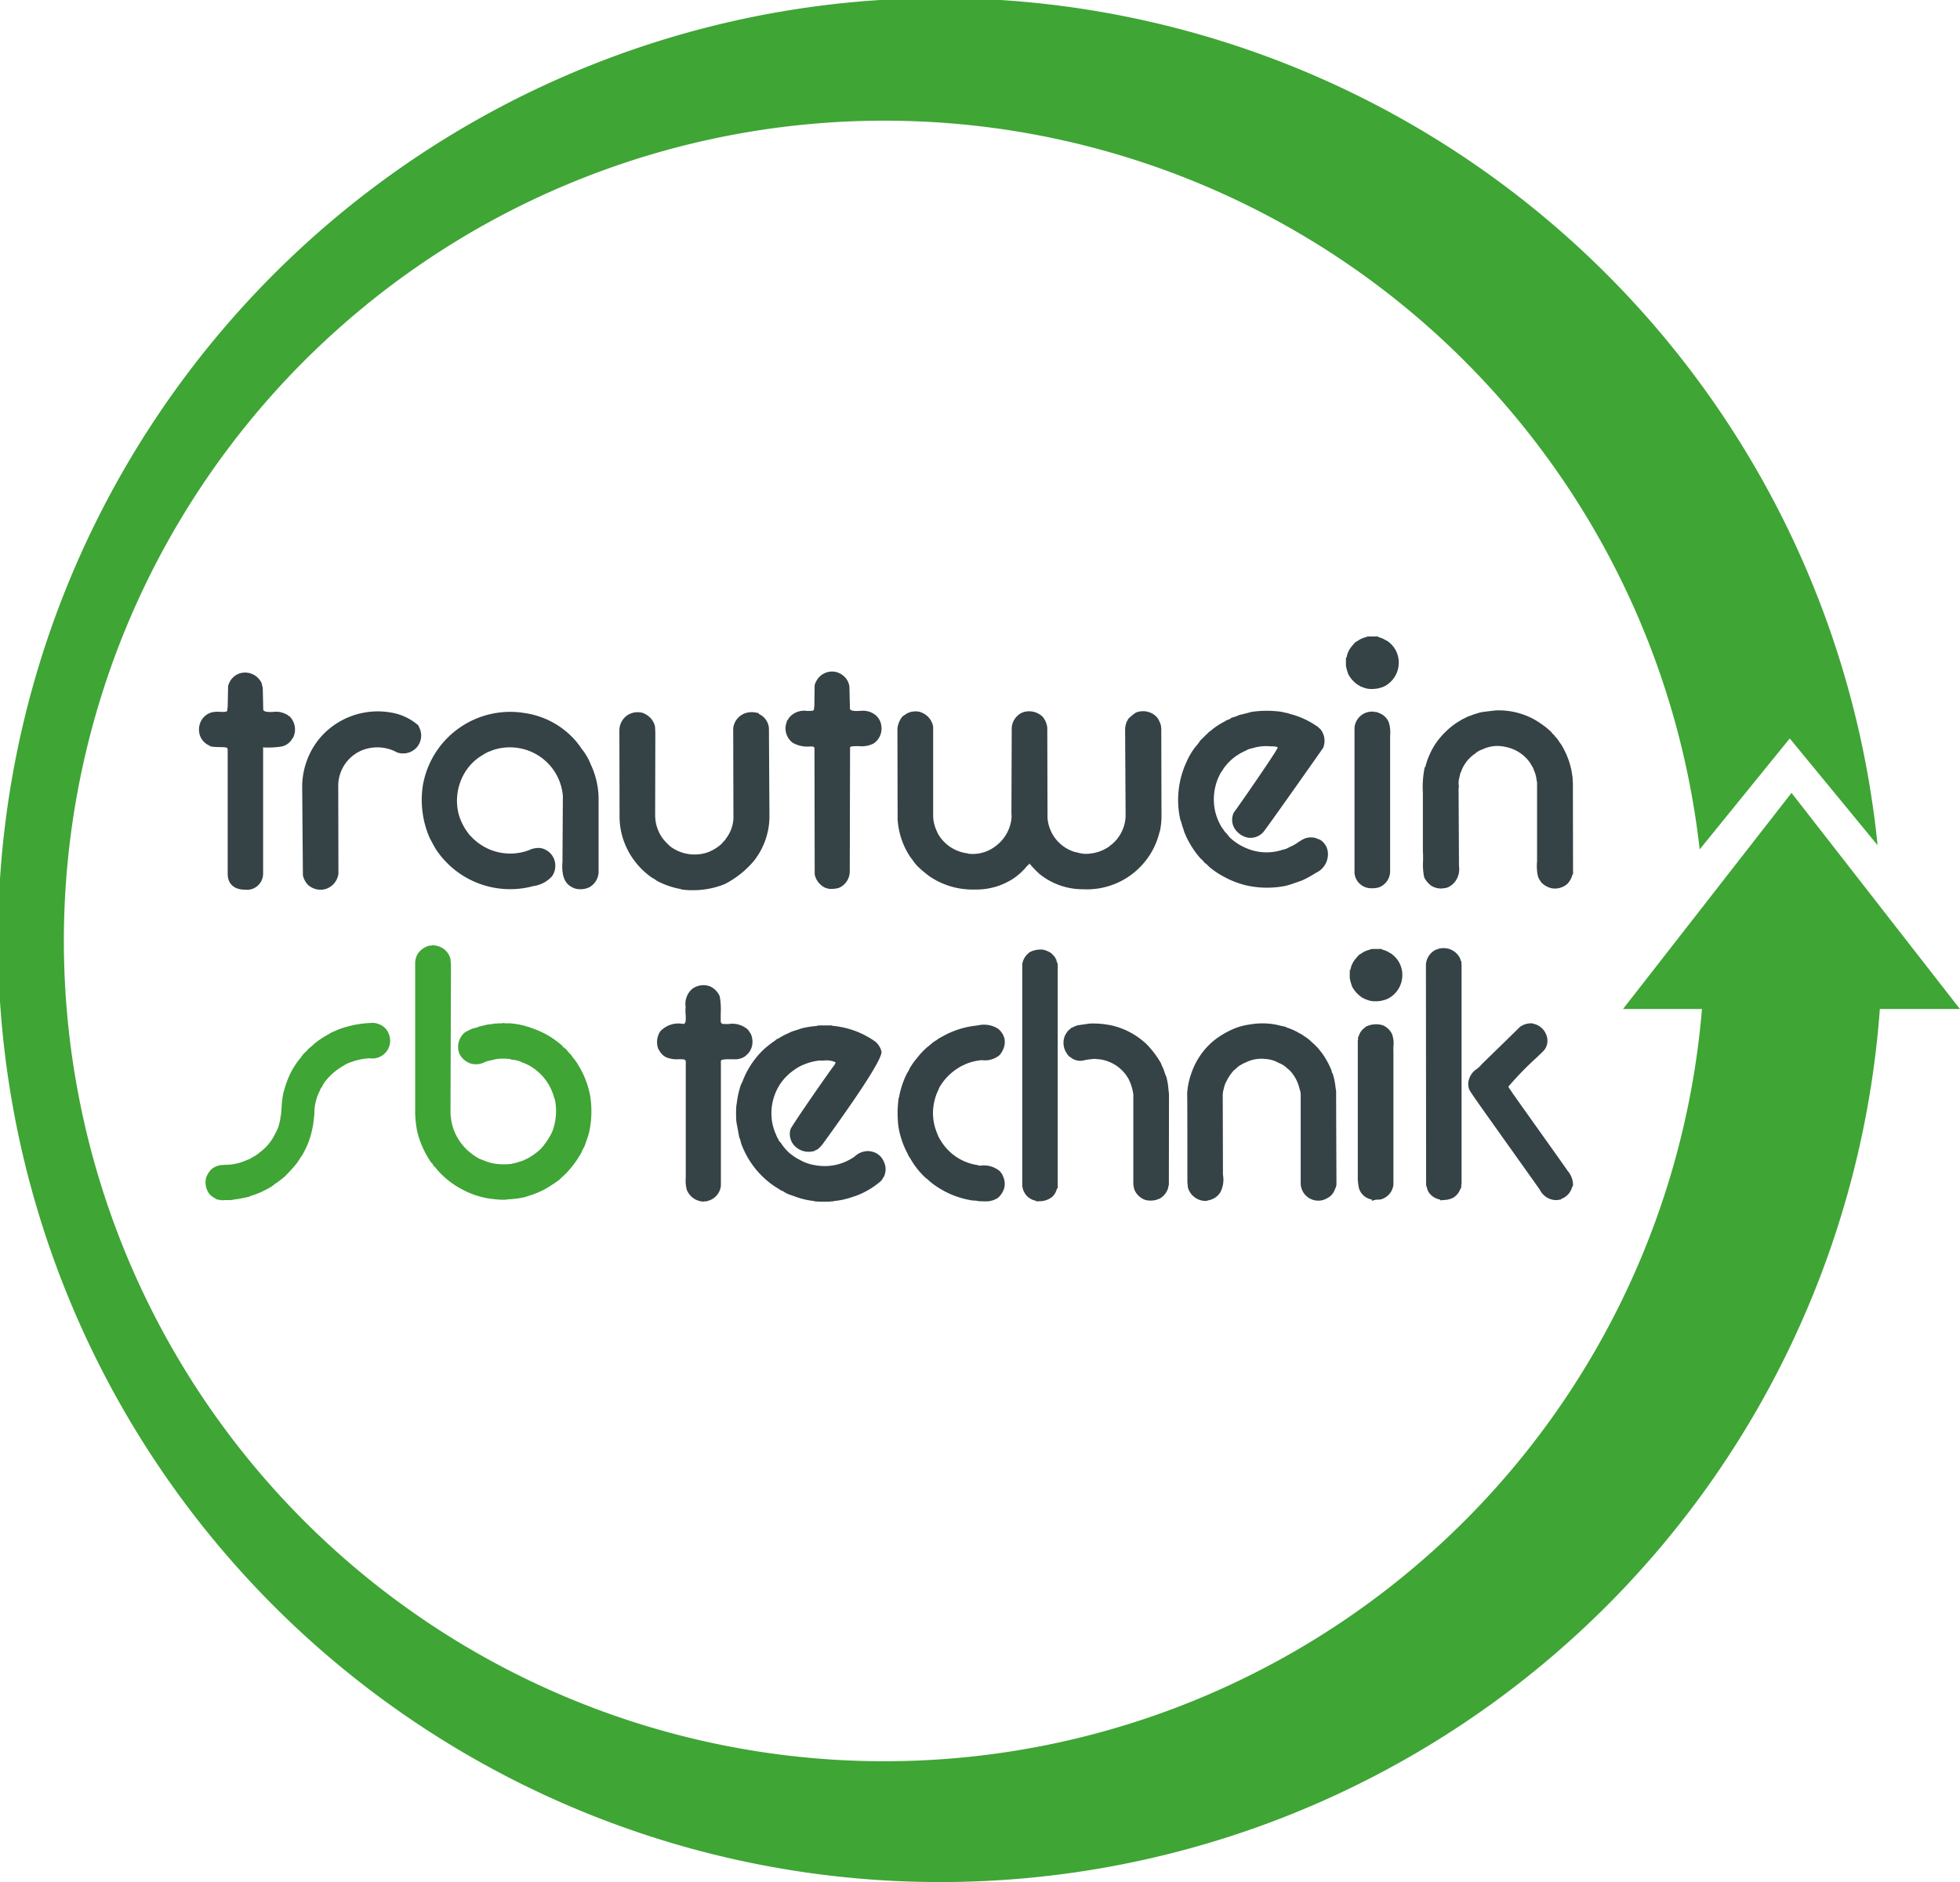 <svg id="Group_67550" data-name="Group 67550" xmlns="http://www.w3.org/2000/svg" xmlns:xlink="http://www.w3.org/1999/xlink" width="93.712" height="90" viewBox="0 0 93.712 90">
  <defs>
    <clipPath id="clip-path">
      <rect id="Rectangle_2969" data-name="Rectangle 2969" width="93.712" height="90" fill="#fff"/>
    </clipPath>
  </defs>
  <g id="Group_67551" data-name="Group 67551" clip-path="url(#clip-path)">
    <path id="Path_111225" data-name="Path 111225" d="M81.5,44.21c.005.263.01.526.01.79a39.228,39.228,0,1,1-.245-4.379l4.307-5.307,4.2,5.107a45.048,45.048,0,1,0,.22,5.429Z" fill="#3fa535"/>
    <path id="Path_111226" data-name="Path 111226" d="M370.2,183.354H354.09l8.057-10.337Z" transform="translate(-276.491 -135.1)" fill="#3fa535"/>
    <path id="Path_111227" data-name="Path 111227" d="M98.368,211.959a3.3,3.3,0,0,0-.256-.354.953.953,0,0,0-.149-.186,1,1,0,0,1-.1-.113.549.549,0,0,0-.144-.14.308.308,0,0,1-.091-.087l-.041-.045a5.022,5.022,0,0,0-.559-.412,4.109,4.109,0,0,0-.834-.391,3.684,3.684,0,0,0-.937-.229c-.148-.027-.318,0-.431-.024l-.032-.006-.031.01a.491.491,0,0,1-.136.008c-.034,0-.068,0-.1,0l-.016,0-.022.01a.231.231,0,0,1-.042,0,.348.348,0,0,0-.149.02,2.019,2.019,0,0,0-.437.072c-.067.016-.135.033-.2.045l-.042.015a.72.72,0,0,1-.179.059.967.967,0,0,0-.229.078.622.622,0,0,1-.1.053.642.642,0,0,0-.2.124.906.906,0,0,0-.223.954.935.935,0,0,0,.577.5.947.947,0,0,0,.616-.06l.029-.015a.353.353,0,0,1,.055-.023.338.338,0,0,0,.044-.018,1.765,1.765,0,0,1,.182-.042c.051-.01.1-.02.153-.033l.061-.021a2.469,2.469,0,0,1,.745-.006v.018l.114.012a1.451,1.451,0,0,1,.352.086l.079.039a2.136,2.136,0,0,1,.705.4,2.471,2.471,0,0,1,.829,1.293l.032.074h0a2.75,2.75,0,0,1-.122,1.54,3.266,3.266,0,0,1-.531.806,2.625,2.625,0,0,1-.5.39l-.02.013a.793.793,0,0,1-.17.094,1.559,1.559,0,0,0-.146.073c-.089.033-.184.062-.28.092l-.127.04a.358.358,0,0,0-.155.034,2.9,2.9,0,0,1-.936-.027,2.54,2.54,0,0,1-.427-.14c-.066-.026-.132-.052-.181-.068a2.925,2.925,0,0,1-.381-.244,2.579,2.579,0,0,1-.865-1.169,2.408,2.408,0,0,1-.13-.6l-.018-.12.023-7.113-.024-.312-.007-.034a.909.909,0,0,0-.272-.417l0,0a.982.982,0,0,0-.559-.208l-.048,0-.018.015H91.3l-.038.006a.945.945,0,0,0-.562.4.91.91,0,0,0-.117.428v7.186a5.394,5.394,0,0,0,.1.884,4.536,4.536,0,0,0,.657,1.462l.017.024.026.014a.169.169,0,0,1,.041.057.385.385,0,0,0,.109.135,4.03,4.03,0,0,0,1.315,1.074,3.969,3.969,0,0,0,1.386.445l.151.015a3.723,3.723,0,0,0,.4.027,1.773,1.773,0,0,0,.181-.009l.05-.011a4.339,4.339,0,0,0,.856-.118l.093-.036a4.426,4.426,0,0,0,.739-.288l.042-.02a7.752,7.752,0,0,0,.712-.46l.017-.014c.053-.055.11-.107.167-.159a2.8,2.8,0,0,0,.232-.229,4.7,4.7,0,0,0,.661-.92,1.278,1.278,0,0,1,.126-.253l.032-.076c.075-.208.152-.422.212-.651a4.73,4.73,0,0,0,.05-1.7,4.261,4.261,0,0,0-.585-1.514" transform="translate(-70.733 -161.051)" fill="#3fa535"/>
    <path id="Path_111228" data-name="Path 111228" d="M53.384,223.437a.906.906,0,0,0-.571-.234l-.266.014a5.087,5.087,0,0,0-1.378.3s-.138.065-.343.15c-.067.041-.135.081-.2.121a3.619,3.619,0,0,0-.542.36.227.227,0,0,0-.09.077c-.038.028-.072.059-.105.089a.834.834,0,0,1-.115.094l-.036.034a1.155,1.155,0,0,1-.145.156,1.1,1.1,0,0,0-.222.264,3.617,3.617,0,0,0-.559.884,4.755,4.755,0,0,0-.243.689l-.032.1a4.789,4.789,0,0,0-.089.73c-.009.128-.019.26-.033.387h-.014l-.01.116a1.528,1.528,0,0,1-.058.273c-.012.045-.025.09-.03.12a2.512,2.512,0,0,1-.17.363,2.356,2.356,0,0,1-.7.852,1.587,1.587,0,0,1-.3.214l-.043.024a.885.885,0,0,0-.126.08l-.169.068-.253.1a2.334,2.334,0,0,1-.771.128l-.217.014a.886.886,0,0,0-.4.156l-.042.026-.069.075a1.037,1.037,0,0,0-.2.344.914.914,0,0,0,.191.826l.068.053a.924.924,0,0,0,.227.137v.022l.271.045.02,0a1.632,1.632,0,0,1,.224-.009,1.523,1.523,0,0,0,.285-.016l.044-.012a3.516,3.516,0,0,0,.43-.071c.079-.017.158-.033.239-.046l.035-.011a1.764,1.764,0,0,1,.223-.083c.05-.016.1-.033.15-.052l.035-.019a2.2,2.2,0,0,0,.332-.146c.05-.025.1-.051.166-.082.037-.024.075-.044.113-.066l.091-.052L48,231a.2.2,0,0,0,.1-.073l.061-.042a3.943,3.943,0,0,0,.442-.335l.016-.017a7.752,7.752,0,0,0,.568-.629c.013-.019.025-.039.038-.059a.46.46,0,0,1,.054-.077l.024-.033a1.329,1.329,0,0,1,.131-.2A4.815,4.815,0,0,0,49.7,229a4.429,4.429,0,0,0,.268-1.007s.034-.27.049-.424a2.354,2.354,0,0,1,.217-1.032.791.791,0,0,0,.055-.12.312.312,0,0,1,.056-.108l.033-.041c.026-.051.051-.1.076-.146l.012-.026a2.925,2.925,0,0,1,.928-.833,1.478,1.478,0,0,1,.284-.151l.07-.023a3.051,3.051,0,0,1,.728-.178,1.172,1.172,0,0,1,.225-.009.851.851,0,0,0,.927-.7.907.907,0,0,0-.193-.711Z" transform="translate(-34.986 -174.288)" fill="#3fa535"/>
    <path id="Path_111229" data-name="Path 111229" d="M312.8,207.628l0-.043-.024-.036a.264.264,0,0,1-.02-.056.432.432,0,0,0-.065-.145.876.876,0,0,0-.96-.383l-.032,0-.028.023a.271.271,0,0,1-.039.01l-.053.016a.846.846,0,0,0-.476.714l.009,10.546.078.256.011.024a.806.806,0,0,0,.573.405V219l.177-.016a1.059,1.059,0,0,0,.463-.113.839.839,0,0,0,.345-.44h.021l.015-.11a.35.35,0,0,0,0-.064.128.128,0,0,0,0-.023l.012-.025V207.765a.483.483,0,0,0-.006-.064.338.338,0,0,1,0-.073" transform="translate(-242.926 -161.597)" fill="#354246"/>
    <path id="Path_111230" data-name="Path 111230" d="M266.119,226.569v-.015l0-.015c-.011-.066-.02-.133-.03-.2a3.309,3.309,0,0,0-.129-.628l-.024-.041a.275.275,0,0,1-.03-.087.489.489,0,0,0-.05-.139,4,4,0,0,0-.433-.758c-.033-.036-.064-.075-.094-.114a1.513,1.513,0,0,0-.13-.153c-.029-.026-.056-.053-.083-.081a1.259,1.259,0,0,0-.155-.14,1.7,1.7,0,0,0-.34-.276c-.051-.034-.1-.069-.149-.1l-.019-.012-.133-.071a2.689,2.689,0,0,0-.58-.253l-.037-.032-.035-.006c-.085-.015-.164-.034-.242-.053-.1-.023-.19-.046-.289-.061a3.479,3.479,0,0,0-1.161.013,2.948,2.948,0,0,0-.917.279,3.936,3.936,0,0,0-.852.543,3.5,3.5,0,0,0-1.028,1.561,3.367,3.367,0,0,0-.183.926c.01.121.011,2.58.01,4.215l.024.259.006.029a.883.883,0,0,0,.838.624l.1-.012,0-.011a.848.848,0,0,0,.614-.4,1.32,1.32,0,0,0,.119-.833l-.01-3.74a1.161,1.161,0,0,1,.055-.389.979.979,0,0,1,.116-.323l.011-.02a2.176,2.176,0,0,1,.328-.494l.01-.012c.044-.034.085-.071.126-.108a1.132,1.132,0,0,1,.171-.138,1.083,1.083,0,0,0,.1-.055.5.5,0,0,1,.123-.061l.031-.013a1.668,1.668,0,0,1,.958-.181,1.449,1.449,0,0,1,.627.179l.028.013a1.14,1.14,0,0,1,.394.252c.04.034.08.068.108.089a1.858,1.858,0,0,1,.487.9.884.884,0,0,1,.054.267v4.283a.842.842,0,0,0,1.09.756,1.192,1.192,0,0,0,.314-.167.756.756,0,0,0,.236-.347l.008-.019a.447.447,0,0,0,.052-.15l.01-.048v-.014c-.006-1.488-.018-4.328-.015-4.417" transform="translate(-202.235 -174.352)" fill="#354246"/>
    <path id="Path_111231" data-name="Path 111231" d="M325.337,230.994a1.051,1.051,0,0,0-.252-.606c-.132-.194-.833-1.179-1.512-2.133-.481-.676-.939-1.32-1.135-1.6a2.038,2.038,0,0,0-.119-.175l-.045-.062c0-.011-.009-.022-.014-.032l-.006-.014.009-.034a15.785,15.785,0,0,1,1.343-1.379c.157-.151.283-.271.341-.331l.016-.02a.734.734,0,0,0,.117-.674.855.855,0,0,0-.55-.562l-.042-.012a.579.579,0,0,1-.059-.019l-.045-.01a.921.921,0,0,0-.561.153l-.023.018c-.211.211-1.536,1.5-1.814,1.772a1.371,1.371,0,0,1-.238.231.9.9,0,0,0-.42.72l.007.056a.517.517,0,0,0,.1.313c.1.173.693,1.005,1.976,2.806.639.9,1.3,1.822,1.346,1.9a.882.882,0,0,0,.757.483.9.9,0,0,0,.167-.016l.088-.016,0-.019.013-.008a.831.831,0,0,0,.523-.6h.032Z" transform="translate(-250.129 -174.392)" fill="#354246"/>
    <path id="Path_111232" data-name="Path 111232" d="M297.454,223.573a1.086,1.086,0,0,0-.846.071l-.043.045a.75.75,0,0,0-.274.375.165.165,0,0,0-.016.054l-.023.01v.122c0,.007,0,.015,0,.022l-.012.016v6.517a2.294,2.294,0,0,0,.06.57.775.775,0,0,0,.612.524v.063l.161-.045a.629.629,0,0,1,.128-.013.518.518,0,0,0,.292-.071.805.805,0,0,0,.451-.663v-6.319a2.741,2.741,0,0,1,0-.279,1.264,1.264,0,0,0-.071-.594.881.881,0,0,0-.422-.405" transform="translate(-231.321 -174.536)" fill="#354246"/>
    <path id="Path_111233" data-name="Path 111233" d="M224.673,207.83a.448.448,0,0,1-.023-.086l0-.032-.019-.026a.267.267,0,0,1-.021-.041.366.366,0,0,0-.087-.128.614.614,0,0,0-.062-.067.4.4,0,0,1-.036-.038l-.026-.026a1.349,1.349,0,0,0-.36-.161l-.027-.006a1.141,1.141,0,0,0-.655.127.181.181,0,0,0-.046.045l-.044.035a.865.865,0,0,0-.252.475l0,.012v10.6a.838.838,0,0,0,.234.5.859.859,0,0,0,.427.217v.027l.247-.011a.959.959,0,0,0,.533-.215.839.839,0,0,0,.22-.395h.033V207.953l0-.025a.766.766,0,0,0-.028-.1" transform="translate(-174.137 -161.804)" fill="#354246"/>
    <path id="Path_111234" data-name="Path 111234" d="M147.586,218.352a.829.829,0,0,0,.3-.808.626.626,0,0,0-.127-.318c-.018-.027-.036-.054-.063-.1a1.127,1.127,0,0,0-.947-.28c-.1,0-.2,0-.29-.008a.162.162,0,0,1-.077-.109c0-.126,0-.257,0-.388a3.435,3.435,0,0,0-.048-.819l-.014-.035a.927.927,0,0,0-.441-.44.9.9,0,0,0-.874.129.953.953,0,0,0-.3.85,1.808,1.808,0,0,0,0,.363c.018.3.005.423-.1.455a1.188,1.188,0,0,0-1.113.351.927.927,0,0,0-.093.842l.015.04.025.015a.7.7,0,0,0,.487.393,1.255,1.255,0,0,0,.432.044,1.956,1.956,0,0,1,.253.007.131.131,0,0,1,.1.081v5.329c0,.08,0,.164,0,.248a1.709,1.709,0,0,0,.049.578.888.888,0,0,0,.782.563l.024.006.03-.015h.037a.293.293,0,0,0,.14-.026.834.834,0,0,0,.617-.719l0-5.946c0-.026,0-.049.052-.078a1.634,1.634,0,0,1,.427-.025c.086,0,.172,0,.252,0a.855.855,0,0,0,.453-.163Z" transform="translate(-111.923 -167.874)" fill="#354246"/>
    <path id="Path_111235" data-name="Path 111235" d="M237.1,226.688c-.012-.079-.02-.161-.029-.243a3.045,3.045,0,0,0-.1-.575l-.01-.024a1,1,0,0,1-.064-.163c-.013-.038-.025-.077-.036-.1a1.341,1.341,0,0,0-.081-.2,1.235,1.235,0,0,1-.064-.151l-.012-.027a4.665,4.665,0,0,0-.677-.893,4.076,4.076,0,0,0-.453-.362,3.639,3.639,0,0,0-1.218-.532l-.048-.008a4.175,4.175,0,0,0-1-.08l-.571.082-.028.007c-.079.03-.158.065-.249.107a.215.215,0,0,0-.092.069.613.613,0,0,0-.186.213c-.012.02-.024.039-.037.058l-.011.019a.893.893,0,0,0,.1.9.369.369,0,0,0,.152.153.351.351,0,0,1,.05.036l.031.023a.731.731,0,0,0,.618.077l.068-.01a3.475,3.475,0,0,1,.41-.045s.007,0,.025,0a.316.316,0,0,0,.113.012,1.861,1.861,0,0,1,1.468.953,2.319,2.319,0,0,1,.226.739v4.279l0,.028c.006.025.01.051.015.078a.7.7,0,0,0,.091.276.9.9,0,0,0,.4.355.815.815,0,0,0,.313.057.988.988,0,0,0,.465-.11.859.859,0,0,0,.385-.508c0-.02.005-.04.007-.059s0-.032,0-.029l.023-.033Zm-4.6-3.039Z" transform="translate(-181.208 -174.381)" fill="#354246"/>
    <path id="Path_111236" data-name="Path 111236" d="M197.754,226.829c.024-.056.049-.112.072-.169a2.648,2.648,0,0,1,.921-.946,1.3,1.3,0,0,1,.236-.126c.046-.021.092-.042.124-.059a2.5,2.5,0,0,1,.759-.18,1.077,1.077,0,0,0,.853-.252,1.18,1.18,0,0,0,.183-.323.817.817,0,0,0,.038-.454l0-.034-.02-.027a.24.24,0,0,1-.018-.047.387.387,0,0,0-.065-.133.738.738,0,0,0-.18-.211l-.025-.022a1.241,1.241,0,0,0-.9-.171l-.179.028a4.138,4.138,0,0,0-1.621.539,1.24,1.24,0,0,0-.236.147,1.864,1.864,0,0,0-.29.212c-.052.043-.1.087-.173.138a3.741,3.741,0,0,0-.5.544,2.692,2.692,0,0,0-.259.353l-.05.077-.012.024a1.019,1.019,0,0,1-.118.221l-.012.02a4.145,4.145,0,0,0-.384,1.158h-.012l-.014.111a5.182,5.182,0,0,0,0,1.289,4.126,4.126,0,0,0,.42,1.252c.01.021.02.042.029.062a.773.773,0,0,0,.113.193,3.822,3.822,0,0,0,.621.824,1.78,1.78,0,0,0,.23.2,2.506,2.506,0,0,0,.254.214,4.19,4.19,0,0,0,1.714.751,1.243,1.243,0,0,0,.245.033.883.883,0,0,1,.2.027l.148.007h.109a1.042,1.042,0,0,0,.677-.166,1.01,1.01,0,0,0,.3-.476.855.855,0,0,0-.075-.585.3.3,0,0,0-.078-.134.193.193,0,0,1-.022-.028l-.023-.037a1.182,1.182,0,0,0-.95-.277.185.185,0,0,1-.1-.021l-.026-.007a2.473,2.473,0,0,1-1.772-1.186,1.367,1.367,0,0,1-.155-.311l-.009-.023a2.455,2.455,0,0,1-.107-1.631,2.09,2.09,0,0,1,.139-.386" transform="translate(-152.915 -174.651)" fill="#354246"/>
    <path id="Path_111237" data-name="Path 111237" d="M167.021,229.747a.91.91,0,0,0-.735.235,1.5,1.5,0,0,1-.217.142,2.464,2.464,0,0,1-1.7.287,2.034,2.034,0,0,1-.737-.261,1.686,1.686,0,0,1-.288-.171l-.081-.055a.179.179,0,0,0-.073-.056,2.362,2.362,0,0,1-.452-.522l-.015-.025-.025-.016a.26.26,0,0,1-.07-.106.982.982,0,0,0-.049-.091.624.624,0,0,1-.058-.125.989.989,0,0,0-.063-.142l-.021-.065a2.362,2.362,0,0,1-.142-.638,2.56,2.56,0,0,1,.165-1.13,2.466,2.466,0,0,1,.916-1.151,2,2,0,0,1,.458-.255,2.649,2.649,0,0,1,.806-.2v.009l.131,0a1.06,1.06,0,0,1,.575.076.2.2,0,0,1-.021.1c-.237.3-2.014,2.855-2.126,3.105a.822.822,0,0,0,.2.8.936.936,0,0,0,.935.242h.029l.024-.038a.133.133,0,0,1,.026-.009.27.27,0,0,0,.145-.091.672.672,0,0,0,.129-.131c.013-.016.026-.032.039-.047l.021-.027c1.929-2.66,2.873-4.151,2.8-4.428a.938.938,0,0,0-.262-.435l-.021-.018a4.169,4.169,0,0,0-2.077-.764v-.017H164.6l-.127.01v.013l-.065.007a4.012,4.012,0,0,0-.683.113c-.087.032-.181.061-.274.09-.055.017-.11.034-.181.059s-.13.062-.2.093a3.233,3.233,0,0,0-.433.229.253.253,0,0,1-.038.019.324.324,0,0,0-.131.088,4.832,4.832,0,0,0-.554.432,4.133,4.133,0,0,0-1.014,1.54c-.017.031-.034.065-.05.1l-.027.059a4.421,4.421,0,0,0-.192.861l-.02.117a5.063,5.063,0,0,0,0,.774l.135.732.014.041a.742.742,0,0,1,.057.174,1.075,1.075,0,0,0,.065.2,4.173,4.173,0,0,0,1.241,1.707,3.28,3.28,0,0,0,.506.352.648.648,0,0,0,.182.107.492.492,0,0,1,.123.07,1.474,1.474,0,0,0,.324.139c.047.016.094.032.138.049a3.63,3.63,0,0,0,.866.214l.112.024a3.548,3.548,0,0,0,.458.015c.073,0,.146,0,.218,0l.023.007.032-.019c.007,0,.027,0,.04,0a.312.312,0,0,0,.132-.018,3.617,3.617,0,0,0,.9-.2l.144-.046a3.847,3.847,0,0,0,1.121-.644.563.563,0,0,0,.193-.24h.014l.034-.075a.819.819,0,0,0-.023-.682.8.8,0,0,0-.64-.49" transform="translate(-125.404 -174.691)" fill="#354246"/>
    <path id="Path_111238" data-name="Path 111238" d="M296.391,207.275a1.117,1.117,0,0,0-.387-.167v-.025h-.43l-.127.01v.02a1.117,1.117,0,0,0-.417.179c-.034.021-.068.042-.1.062l-.024.013-.016.022a.7.7,0,0,1-.052.059.906.906,0,0,0-.08.094,1.072,1.072,0,0,0-.257.545h-.031v.372l0,.023a2.43,2.43,0,0,0,.117.407,1.4,1.4,0,0,0,.452.5l.023.027.036,0a.251.251,0,0,0,.133.069,1.02,1.02,0,0,0,.47.1,1.45,1.45,0,0,0,.569-.114,1.265,1.265,0,0,0,.71-1.038,1.241,1.241,0,0,0-.588-1.165" transform="translate(-229.935 -161.701)" fill="#354246"/>
    <path id="Path_111239" data-name="Path 111239" d="M295.578,139.1a1.1,1.1,0,0,0-.39-.169V138.9h-.431l-.127.01v.02a1.087,1.087,0,0,0-.418.178c-.035.021-.069.043-.106.063l-.024.014-.016.023a.7.7,0,0,1-.052.059.883.883,0,0,0-.079.093,1.079,1.079,0,0,0-.258.548h-.031v.373l0,.022a2.32,2.32,0,0,0,.118.411,1.4,1.4,0,0,0,.454.5l.03.021.021,0,.007.006a.245.245,0,0,0,.136.071,1.028,1.028,0,0,0,.472.1,1.456,1.456,0,0,0,.571-.114,1.264,1.264,0,0,0,.712-1.043,1.243,1.243,0,0,0-.589-1.169" transform="translate(-229.294 -108.463)" fill="#354246"/>
    <path id="Path_111240" data-name="Path 111240" d="M317.583,158.462l-.01-.055a1.348,1.348,0,0,0-.027-.3c-.008-.047-.016-.094-.023-.157a3.806,3.806,0,0,0-.513-1.3c-.034-.042-.063-.086-.092-.13a1.244,1.244,0,0,0-.192-.24.38.38,0,0,0-.1-.114.186.186,0,0,1-.04-.039l-.011-.031-.089-.081a2.947,2.947,0,0,0-.374-.3,3.44,3.44,0,0,0-.967-.5h0a3.531,3.531,0,0,0-1.249-.175s-.46.052-.694.085a4.726,4.726,0,0,0-.537.174,1.1,1.1,0,0,0-.222.095,1.149,1.149,0,0,1-.135.064l-.139.085a3.2,3.2,0,0,0-.566.42,3.781,3.781,0,0,0-.555.622,3.63,3.63,0,0,0-.522,1.167H310.5l-.019.1a4.6,4.6,0,0,0-.07,1.124v2.8c.013.147.01.311.008.47a3.03,3.03,0,0,0,.053.767l.014.034a1.171,1.171,0,0,0,.312.369.9.9,0,0,0,.467.141l.054,0a.768.768,0,0,1,.09-.013.653.653,0,0,0,.21-.049.9.9,0,0,0,.428-.425,1,1,0,0,0,.09-.594l-.019-3.746h.019l-.015-.141a.955.955,0,0,1,.037-.35c.011-.048.023-.1.031-.148s.043-.1.062-.156a1.069,1.069,0,0,1,.08-.185,1.773,1.773,0,0,1,.514-.6l.088-.065a.865.865,0,0,1,.3-.171l.028-.011a1.654,1.654,0,0,1,.737-.163,2.151,2.151,0,0,1,.762.17,1.872,1.872,0,0,1,.79.657,1.237,1.237,0,0,0,.075.132.579.579,0,0,1,.089.185l.013.036a1.4,1.4,0,0,1,.115.419c.009.051.018.1.028.15v3.678l0,.094a2.292,2.292,0,0,0,.031.67.692.692,0,0,0,.116.25c.014.022.029.044.042.067l.021.027a1.012,1.012,0,0,0,.494.272.9.9,0,0,0,.751-.219l.027-.032a.972.972,0,0,0,.212-.414h.026Z" transform="translate(-242.38 -121.067)" fill="#354246"/>
    <path id="Path_111241" data-name="Path 111241" d="M263.807,161.316l-.07-.038a.807.807,0,0,0-.663.014,2.446,2.446,0,0,0-.289.175,1.7,1.7,0,0,1-.364.2l-.028.014a.9.9,0,0,1-.33.126l-.023.007a2.424,2.424,0,0,1-1.7-.083,2.571,2.571,0,0,1-.825-.542.408.408,0,0,0-.078-.1.28.28,0,0,1-.029-.031l-.012-.039-.042-.021a.146.146,0,0,1-.016-.021.366.366,0,0,0-.057-.065.878.878,0,0,0-.1-.151l-.022-.027a2.675,2.675,0,0,1-.311-.753,2.608,2.608,0,0,1,.278-1.881,1.018,1.018,0,0,0,.1-.145.853.853,0,0,1,.081-.116,2.468,2.468,0,0,1,.958-.754l.023-.017.024,0,.043-.029a.686.686,0,0,1,.206-.074l.066-.017a2.318,2.318,0,0,1,.708-.1c.059.007.124.009.19.011.182,0,.276.016.313.064-.187.376-1.966,2.931-2.1,3.1a.791.791,0,0,0,.029.753.985.985,0,0,0,.65.452.827.827,0,0,0,.719-.256c.088-.075,2.839-3.988,2.87-4.037a.889.889,0,0,0-.131-.9l-.031-.026a.265.265,0,0,1-.05-.043.4.4,0,0,0-.126-.095,3.911,3.911,0,0,0-1.247-.561.867.867,0,0,0-.207-.057.722.722,0,0,1-.127-.03l-.025-.007a4.944,4.944,0,0,0-1.5,0c-.117.037-.241.065-.372.1l-.2.047-.034.014a.865.865,0,0,1-.183.071c-.05.015-.1.031-.151.051l-.026.011-.019.02a.32.32,0,0,1-.112.055.983.983,0,0,0-.11.045l-.045.036h0a3.416,3.416,0,0,0-.7.465.423.423,0,0,0-.118.1.27.27,0,0,1-.048.045l-.034.028a2.055,2.055,0,0,1-.148.151c-.042.04-.084.079-.122.12l-.016.02a2.213,2.213,0,0,1-.2.263l-.061.073a3.591,3.591,0,0,0-.4.7,4.314,4.314,0,0,0-.288,2.721l.007.023a1.6,1.6,0,0,1,.066.2c.013.047.026.093.039.133a.457.457,0,0,0,.033.086,1.593,1.593,0,0,0,.1.286c.018.039.035.078.053.123a4.744,4.744,0,0,0,.464.765l.039.056.039.036a.962.962,0,0,0,.174.2.767.767,0,0,1,.127.138l.015.024.024.015a.975.975,0,0,1,.149.128,1.335,1.335,0,0,0,.153.135,3.7,3.7,0,0,0,.616.4,4.334,4.334,0,0,0,1.02.4,4.521,4.521,0,0,0,1.93.029c.174-.044.335-.1.491-.156.089-.031.177-.062.284-.1a5.714,5.714,0,0,0,.676-.37.98.98,0,0,0,.553-1.028.791.791,0,0,0-.432-.584" transform="translate(-200.745 -121.168)" fill="#354246"/>
    <path id="Path_111242" data-name="Path 111242" d="M296.638,155.358l-.018-.01a.29.29,0,0,0-.143-.027c-.011,0-.023,0-.021,0l-.027-.015H296.4a.84.84,0,0,0-.9.769V163a.775.775,0,0,0,.245.531.812.812,0,0,0,.6.22,1.247,1.247,0,0,0,.313-.039.825.825,0,0,0,.545-.753v-6.22c0-.089,0-.183,0-.278a1.741,1.741,0,0,0-.058-.63.793.793,0,0,0-.506-.471" transform="translate(-230.738 -121.273)" fill="#354246"/>
    <path id="Path_111243" data-name="Path 111243" d="M47.773,148.837l-.035-.014a.215.215,0,0,1-.048-.034.392.392,0,0,0-.138-.081.994.994,0,0,0-.584-.093c-.238.008-.4.005-.473-.087l-.024-1.066-.012-.051a.371.371,0,0,1-.021-.079.435.435,0,0,0-.091-.216.869.869,0,0,0-1.053-.317.858.858,0,0,0-.48.583l-.02.977-.021.2c-.034.056-.126.062-.322.052a1.566,1.566,0,0,0-.251,0,.808.808,0,0,0-.67.42.9.9,0,0,0-.038.773.842.842,0,0,0,.467.437v.02l.109.016a2.766,2.766,0,0,0,.329.019,2.734,2.734,0,0,1,.34.02c.022.007.042.044.057.078l0,5.959c0,.485.305.763.837.763a.771.771,0,0,0,.857-.769v-5.926c0-.018,0-.035,0-.052a.177.177,0,0,0-.005-.05.087.087,0,0,1,.03-.007,3.925,3.925,0,0,0,.86-.045.757.757,0,0,0,.5-.358.42.42,0,0,0,.1-.2c.005-.02.011-.041.022-.075a.894.894,0,0,0-.2-.764Z" transform="translate(-33.908 -114.569)" fill="#354246"/>
    <path id="Path_111244" data-name="Path 111244" d="M71.486,155.922l-.015-.025a2.648,2.648,0,0,0-1.135-.575l-.006,0a3.648,3.648,0,0,0-3.218.84,3.52,3.52,0,0,0-.959,1.423,3.636,3.636,0,0,0-.227,1.2l.034,4.266,0,.023a.965.965,0,0,0,.231.445.886.886,0,0,0,.609.245.9.9,0,0,0,.242-.033.883.883,0,0,0,.617-.734s-.009-4.148-.009-4.251a1.844,1.844,0,0,1,1.1-1.634,1.964,1.964,0,0,1,1.694.076l.031.015a.879.879,0,0,0,.939-.257.864.864,0,0,0,.142-.868Z" transform="translate(-51.478 -121.216)" fill="#354246"/>
    <path id="Path_111245" data-name="Path 111245" d="M99.671,157.094c-.061-.092-.123-.173-.192-.263l-.033-.043a3.976,3.976,0,0,0-2.468-1.385,4.237,4.237,0,0,0-4.892,3.477,4.543,4.543,0,0,0,.333,2.5c.03.055.06.111.089.167.068.128.139.261.221.391a4.253,4.253,0,0,0,4.481,1.777l.155-.04a1.46,1.46,0,0,0,.9-.471.883.883,0,0,0,.1-.815.856.856,0,0,0-.656-.534,1.058,1.058,0,0,0-.545.1c-.048.019-.1.037-.144.051a2.556,2.556,0,0,1-2.652-.732.694.694,0,0,1-.122-.145c-.025-.035-.049-.07-.073-.1a2.723,2.723,0,0,1-.375-.807,2.607,2.607,0,0,1,.261-1.914,2.411,2.411,0,0,1,.91-.913,1.483,1.483,0,0,1,.359-.179l.114-.046a2.56,2.56,0,0,1,1.751.049,2.532,2.532,0,0,1,1.59,2.144l-.019,3.146c-.051.631.093,1.025.426,1.2a.765.765,0,0,0,.431.115.955.955,0,0,0,.43-.095.869.869,0,0,0,.44-.7v-3.454a3.925,3.925,0,0,0-.388-1.747,2.672,2.672,0,0,0-.434-.732" transform="translate(-71.871 -121.3)" fill="#354246"/>
    <path id="Path_111246" data-name="Path 111246" d="M175.477,148.512a1.041,1.041,0,0,0-.569-.08c-.247.009-.406.007-.467-.089l-.026-1.08a.8.8,0,0,0-.327-.542.815.815,0,0,0-.573-.17.856.856,0,0,0-.691.472l-.018.036a.542.542,0,0,0-.054.151l-.012.96-.021.2a.173.173,0,0,1-.06.053,2.365,2.365,0,0,1-.275.008.954.954,0,0,0-.65.143.406.406,0,0,1-.045.034.441.441,0,0,0-.123.115.29.29,0,0,0-.085.12c0,.008-.007.016,0,.014l-.045.027-.071.268,0,.023a.857.857,0,0,0,.352.788,1.432,1.432,0,0,0,.83.168h.084a.135.135,0,0,1,.067.018l.017.008a.115.115,0,0,1,.03.064l.01,6.012.005.036a.889.889,0,0,0,.329.514.707.707,0,0,0,.481.16,1.221,1.221,0,0,0,.347-.052l.024-.01a.86.86,0,0,0,.491-.754l.014-5.958a.129.129,0,0,1,.1-.042,2.686,2.686,0,0,1,.327-.011,1.232,1.232,0,0,0,.706-.131.863.863,0,0,0,.362-.844.783.783,0,0,0-.463-.625" transform="translate(-133.803 -114.434)" fill="#354246"/>
    <path id="Path_111247" data-name="Path 111247" d="M208.318,155.669a.694.694,0,0,0-.222-.3.906.906,0,0,0-.911-.124l-.02.012a2.714,2.714,0,0,0-.3.248.316.316,0,0,0-.08.122l-.013.028-.026.026-.008.036c-.006.026-.013.051-.02.076a.876.876,0,0,0-.041.218l.024,4.182a1.849,1.849,0,0,1-.685,1.372l-.007.006a.16.16,0,0,0-.073.058,1.911,1.911,0,0,1-.9.351,1.425,1.425,0,0,1-.639-.046c-.048-.011-.095-.022-.123-.026a1.846,1.846,0,0,1-1.307-1.63l-.011-4.315a.976.976,0,0,0-.222-.522.926.926,0,0,0-.978-.2.868.868,0,0,0-.5.723l-.014,4.065,0,.04a1.278,1.278,0,0,1-.019.378,1.9,1.9,0,0,1-.749,1.188,1.779,1.779,0,0,1-1.271.357l-.109-.026a1.878,1.878,0,0,1-1.373-.946l-.036-.086a1.793,1.793,0,0,1-.186-.729v-4.266l0-.026a.882.882,0,0,0-.434-.615.772.772,0,0,0-.508-.108.781.781,0,0,0-.405.156c-.028.018-.056.036-.086.053l-.036.031a1.108,1.108,0,0,0-.239.567l.009,4.331a3.633,3.633,0,0,0,.623,1.844c.044.053.085.109.125.164a1.733,1.733,0,0,0,.306.348c.149.14.317.27.457.378a3.661,3.661,0,0,0,2.16.641,3.246,3.246,0,0,0,1.847-.515,2.993,2.993,0,0,0,.671-.612.376.376,0,0,0,.113-.117,5.849,5.849,0,0,0,.481.5,3.293,3.293,0,0,0,2.081.731,3.572,3.572,0,0,0,3.651-2.706l.032-.1a3.631,3.631,0,0,0,.069-.816v-.048l-.01-4.006a.808.808,0,0,0-.088-.347" transform="translate(-152.883 -121.164)" fill="#354246"/>
    <path id="Path_111248" data-name="Path 111248" d="M141.78,155.465v-.036l-.1-.019a1.008,1.008,0,0,0-.538.018.861.861,0,0,0-.586.739l.011,4.3a1.72,1.72,0,0,1-.356.959l-.025.043a.241.241,0,0,1-.058.067.518.518,0,0,0-.095.112,1.954,1.954,0,0,1-.587.391l-.049.025a1.946,1.946,0,0,1-1.837-.251l-.025-.023a3.086,3.086,0,0,1-.337-.352,1.907,1.907,0,0,1-.374-1.1l.009-3.973-.014-.286-.007-.036a.9.9,0,0,0-.484-.582l-.082-.039a.907.907,0,0,0-.716.085.882.882,0,0,0-.416.728l.009,4.227a3.506,3.506,0,0,0,.247,1.2,3.644,3.644,0,0,0,1.309,1.64l.022.012a.725.725,0,0,1,.132.08c.03.021.061.043.1.067a3.876,3.876,0,0,0,1.131.383v.015l.112.014a3.509,3.509,0,0,0,.417.023,4.032,4.032,0,0,0,1.556-.291,4.514,4.514,0,0,0,1.416-1.134,3.468,3.468,0,0,0,.724-2.04l-.025-4.283a.817.817,0,0,0-.482-.68" transform="translate(-105.5 -121.325)" fill="#354246"/>
  </g>
</svg>
